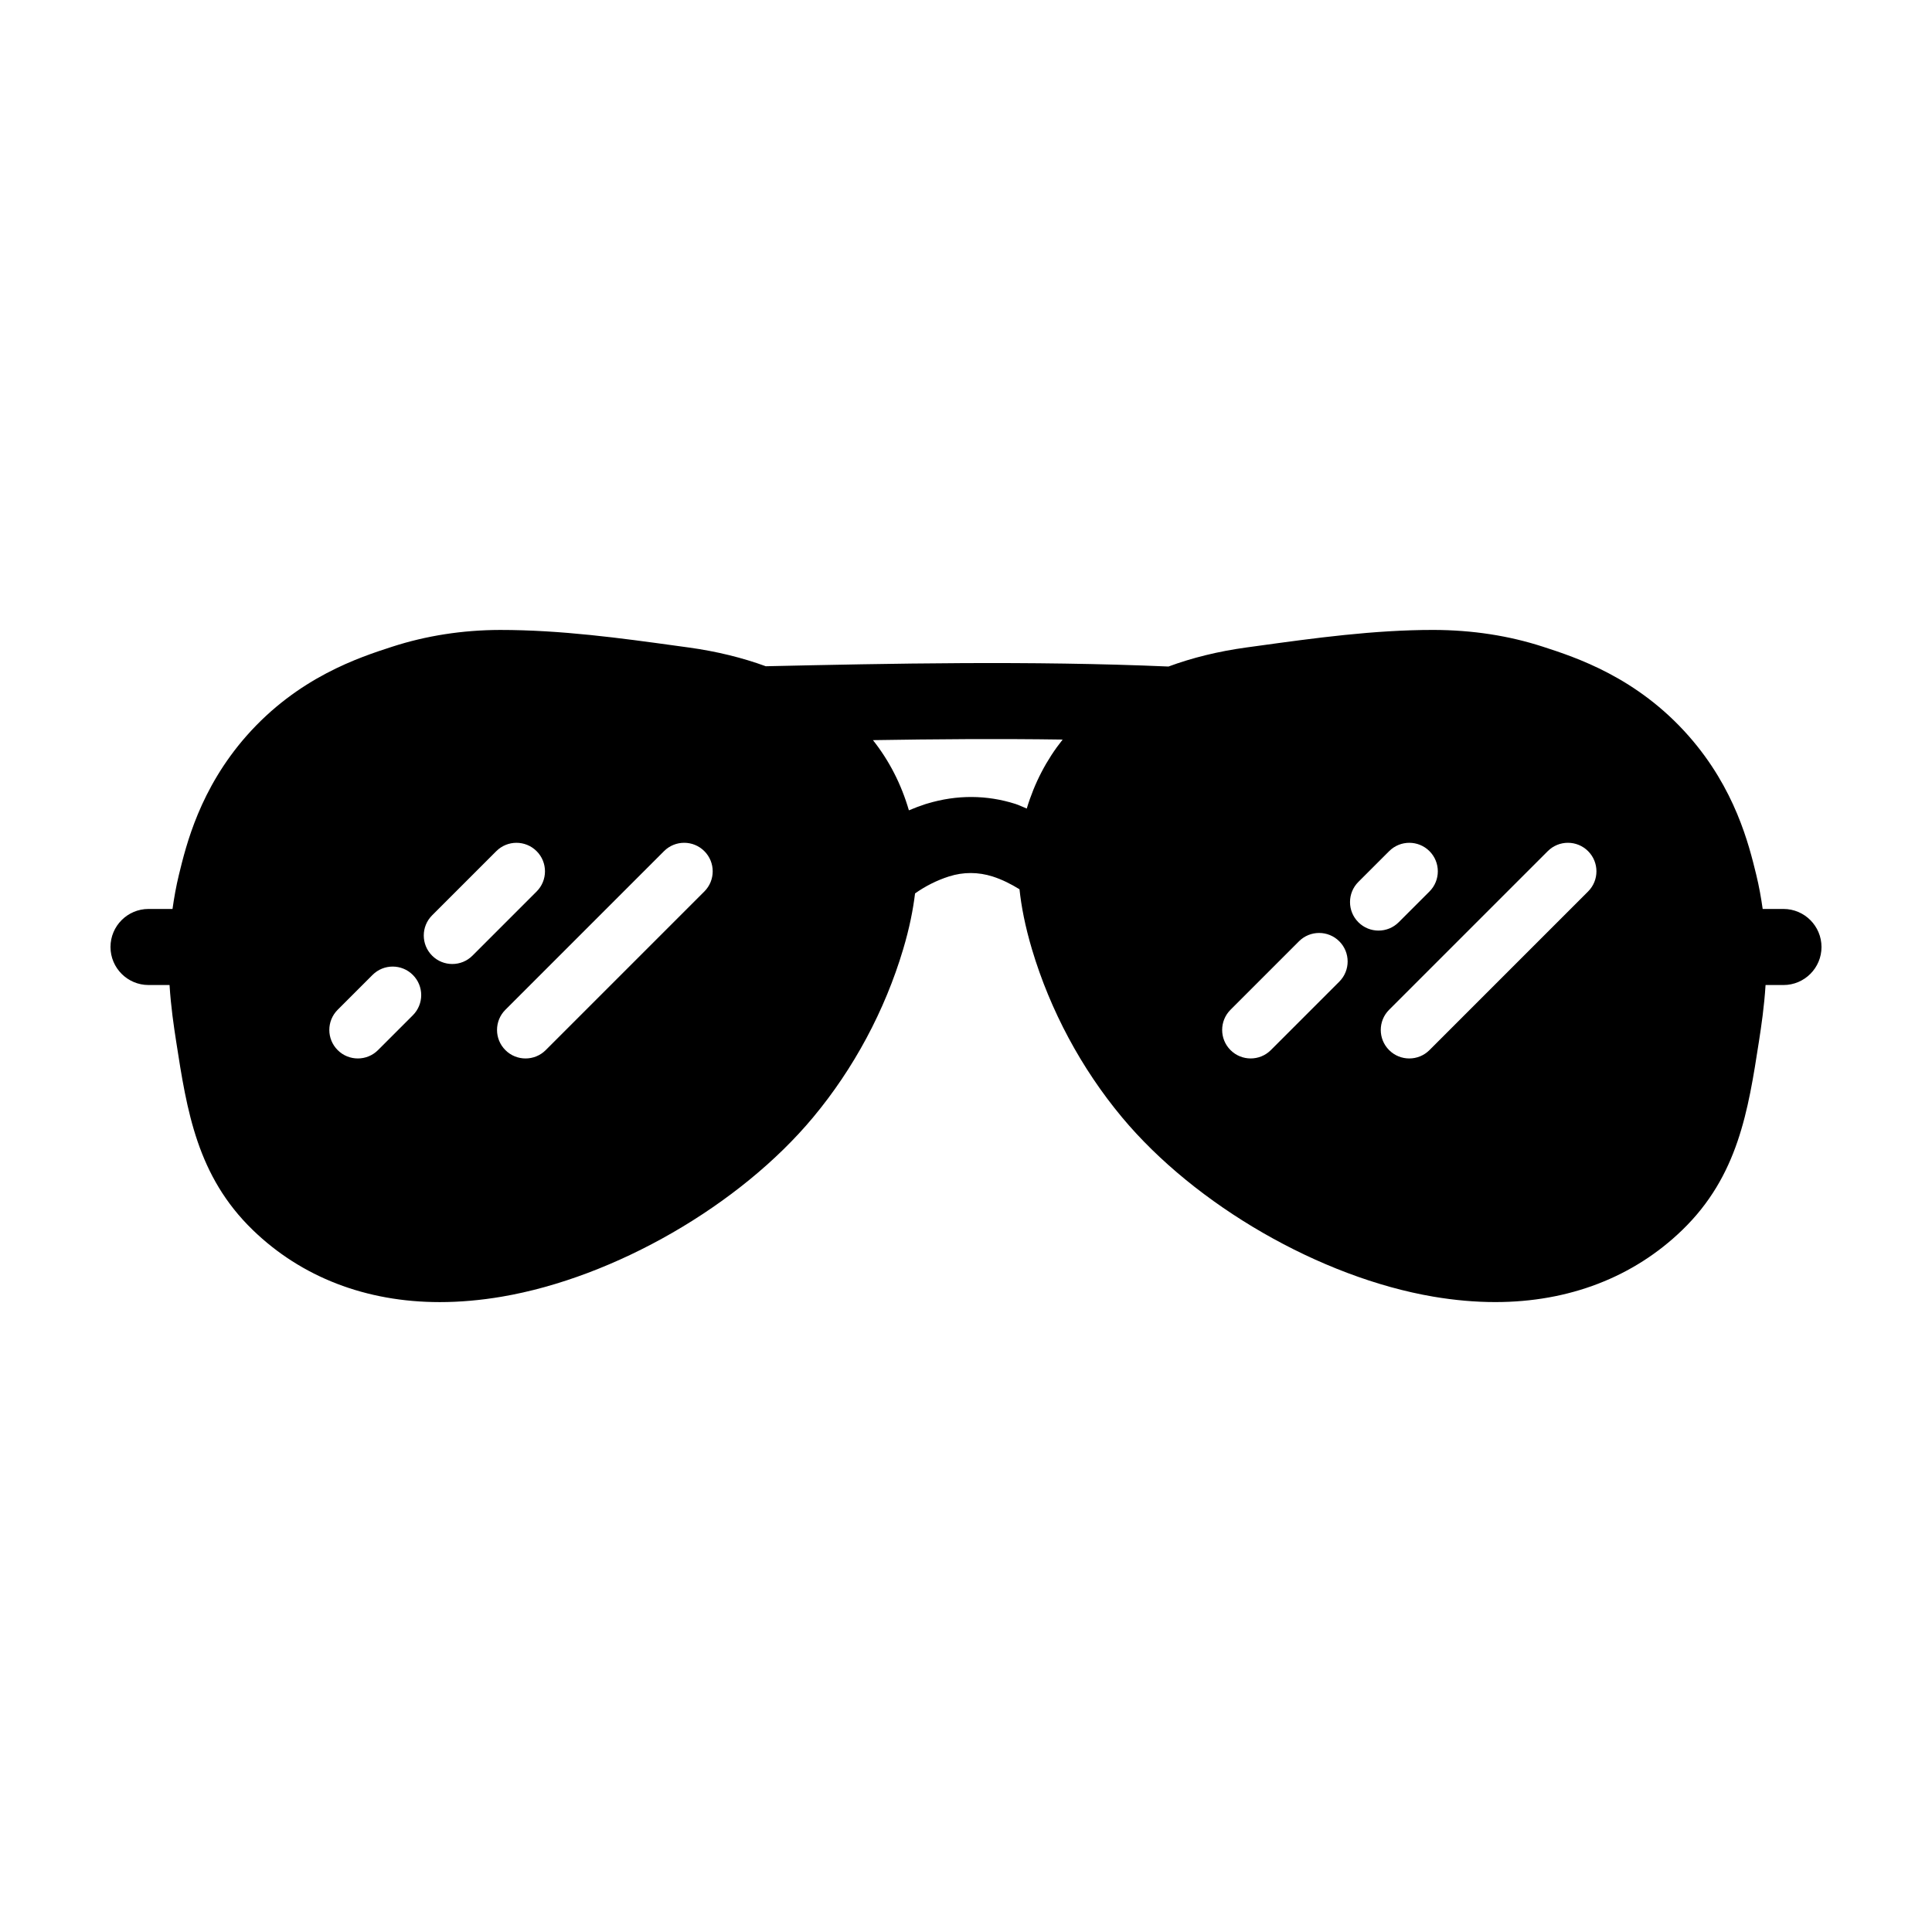 <?xml version="1.0" encoding="UTF-8"?>
<!-- Uploaded to: ICON Repo, www.svgrepo.com, Generator: ICON Repo Mixer Tools -->
<svg fill="#000000" width="800px" height="800px" version="1.1" viewBox="144 144 512 512" xmlns="http://www.w3.org/2000/svg">
 <path d="m616.64 384.88h-5.512c-0.418-2.938-0.941-5.949-1.715-9.109-1.941-7.941-5.547-22.715-17.91-36.746-13.715-15.566-29.91-20.816-38.613-23.641-9.027-2.926-18.652-4.422-29.043-4.449-15.754 0-31.469 2.16-46.668 4.258l-2.828 0.387c-7.535 1.031-14.434 2.746-20.691 5.055-36.633-1.578-73.754-0.801-106.72-0.074-6.207-2.266-13.027-3.953-20.48-4.977l-2.832-0.387c-15.195-2.098-30.91-4.258-47.102-4.258-9.949 0.023-19.574 1.523-28.602 4.449-8.699 2.82-24.895 8.07-38.617 23.645-12.34 14.035-15.949 28.809-17.883 36.746-0.77 3.152-1.289 6.164-1.707 9.102h-6.356c-5.562 0-10.078 4.516-10.078 10.078s4.516 10.078 10.078 10.078h5.57c0.367 5.801 1.117 10.855 1.762 15 2.84 18.32 5.527 35.625 20.309 49.934 12.906 12.496 30.039 19.098 49.543 19.098 5.305 0 10.832-0.484 16.438-1.438 29.906-5.09 63.062-24.188 82.508-47.535 10.777-12.934 19.02-28.32 23.84-44.488 1.703-5.699 2.648-10.566 3.168-14.844 2.746-1.941 5.75-3.457 8.941-4.484 0.031-0.012 0.055-0.02 0.086-0.023 3.75-1.199 7.707-1.195 11.539 0.023 2.516 0.805 4.867 2 7.113 3.379 0.48 4.519 1.473 9.766 3.316 15.949 4.828 16.172 13.074 31.555 23.844 44.48 19.441 23.34 52.598 42.445 82.508 47.535 5.602 0.953 11.133 1.438 16.438 1.438 19.508 0 36.637-6.606 49.539-19.098 14.781-14.305 17.461-31.609 20.309-49.934 0.641-4.141 1.395-9.199 1.762-14.992l4.746 0.004c5.562 0 10.078-4.516 10.078-10.078-0.004-5.562-4.516-10.082-10.078-10.082zm-363.23 28.176-9.234 9.234c-1.477 1.477-3.41 2.211-5.344 2.211-1.934 0-3.871-0.734-5.344-2.211-2.953-2.949-2.953-7.738 0-10.688l9.234-9.234c2.953-2.953 7.734-2.953 10.688 0 2.953 2.949 2.953 7.734 0 10.688zm10.453-13.586c-1.934 0-3.871-0.734-5.344-2.211-2.953-2.949-2.953-7.738 0-10.688l17.004-17.004c2.953-2.953 7.734-2.953 10.688 0 2.953 2.949 2.953 7.738 0 10.688l-17.004 17.004c-1.473 1.477-3.41 2.211-5.344 2.211zm66.797-19.219-42.039 42.039c-1.477 1.477-3.41 2.211-5.344 2.211s-3.871-0.734-5.344-2.211c-2.953-2.949-2.953-7.738 0-10.688l42.039-42.039c2.953-2.953 7.734-2.953 10.688 0 2.953 2.949 2.953 7.742 0 10.688zm85.441-21.977c-1.004-0.387-1.949-0.887-2.984-1.219-7.547-2.41-15.512-2.473-23.383-0.098-0.156 0.039-0.312 0.09-0.465 0.137-1.496 0.484-2.961 1.047-4.402 1.652-2.023-6.941-5.219-13.168-9.523-18.602 16.324-0.266 33.23-0.402 50.27-0.152-4.262 5.356-7.461 11.465-9.512 18.281zm82.828 45.871-18.141 18.141c-1.477 1.477-3.41 2.211-5.344 2.211-1.934 0-3.871-0.734-5.344-2.211-2.953-2.949-2.953-7.738 0-10.688l18.137-18.141c2.953-2.953 7.738-2.949 10.691 0 2.949 2.949 2.949 7.738 0 10.688zm5.055-15.742c-2.953-2.949-2.953-7.738 0-10.688l8.156-8.152c2.949-2.949 7.738-2.949 10.688 0.004 2.949 2.953 2.949 7.738-0.004 10.688l-8.152 8.148c-1.477 1.477-3.41 2.211-5.344 2.211-1.938 0-3.867-0.734-5.344-2.211zm60.875-8.152-42.039 42.039c-1.477 1.477-3.41 2.211-5.344 2.211-1.934 0-3.871-0.734-5.344-2.211-2.953-2.949-2.953-7.738 0-10.688l42.039-42.039c2.953-2.953 7.734-2.953 10.688 0 2.953 2.949 2.953 7.742 0 10.688z"/>
</svg>